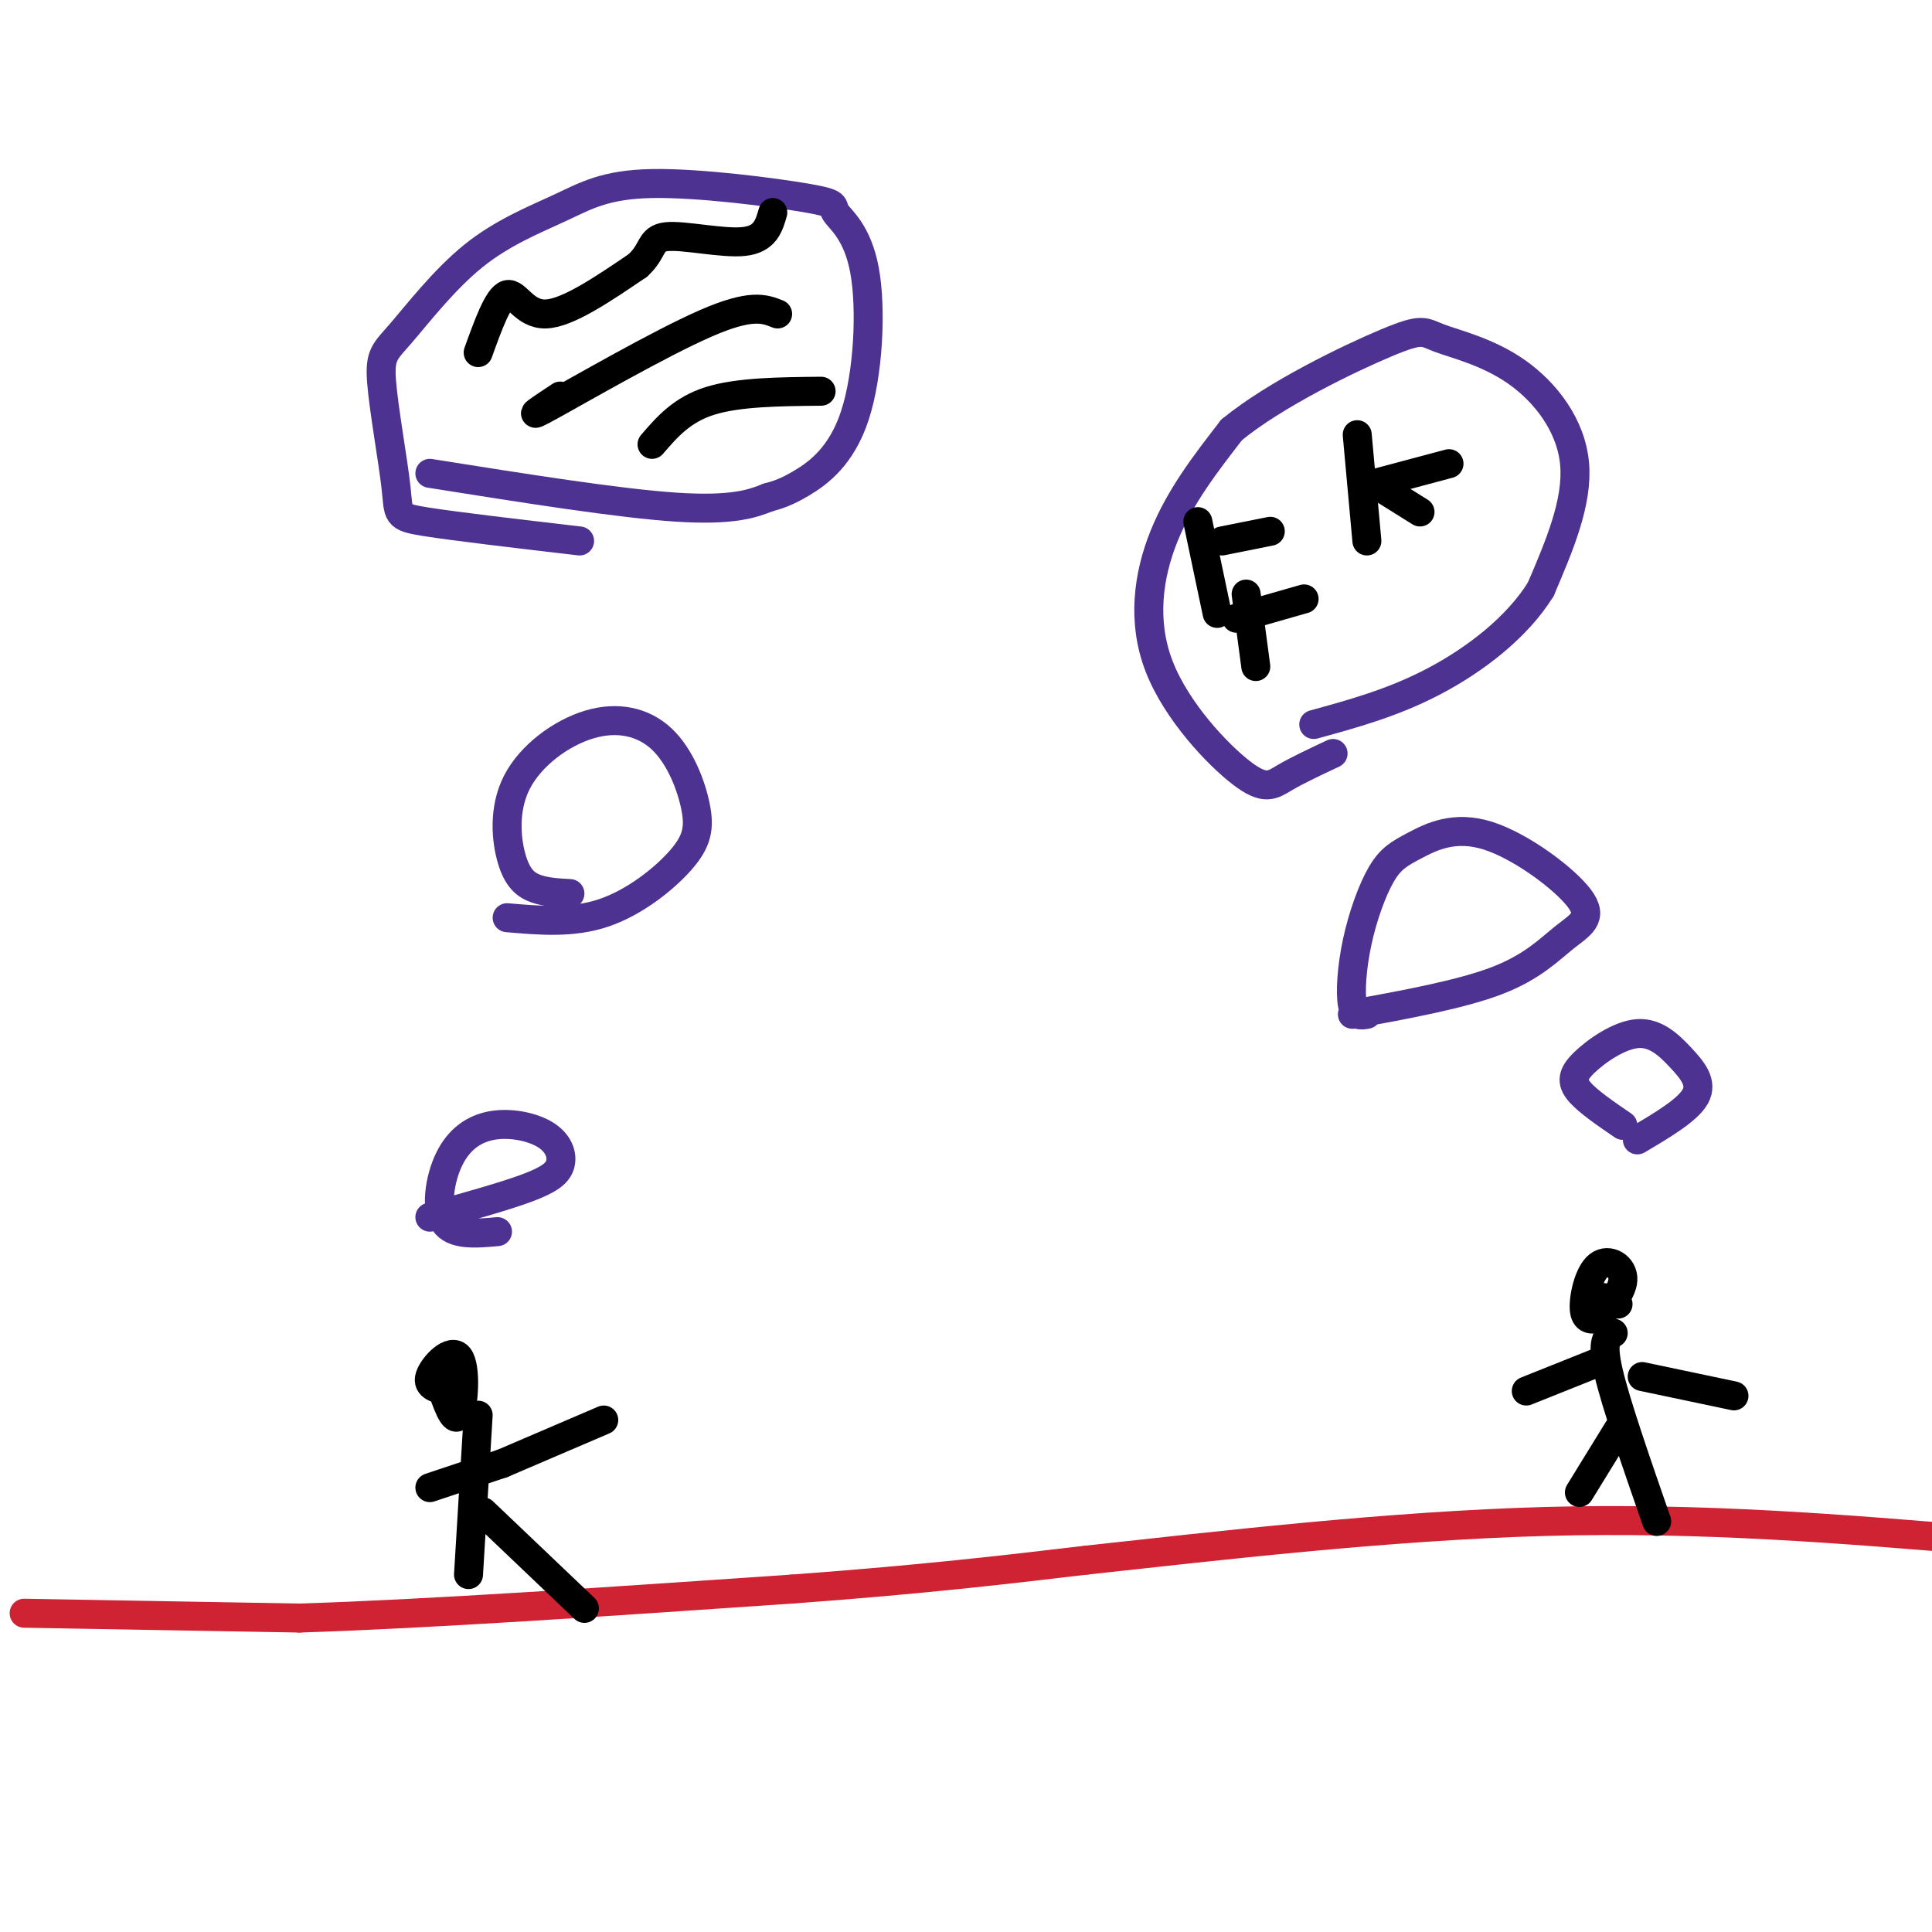 <svg viewBox='0 0 400 400' version='1.1' xmlns='http://www.w3.org/2000/svg' xmlns:xlink='http://www.w3.org/1999/xlink'><g fill='none' stroke='#cf2233' stroke-width='6' stroke-linecap='round' stroke-linejoin='round'><path d='M5,334c0.000,0.000 57.000,1.000 57,1'/><path d='M62,335c26.500,-0.833 64.250,-3.417 102,-6'/><path d='M164,329c27.167,-2.000 44.083,-4.000 61,-6'/><path d='M225,323c26.556,-2.889 62.444,-7.111 95,-8c32.556,-0.889 61.778,1.556 91,4'/><path d='M411,319c26.689,-0.533 47.911,-3.867 69,-3c21.089,0.867 42.044,5.933 63,11'/></g>
<g fill='none' stroke='#000000' stroke-width='6' stroke-linecap='round' stroke-linejoin='round'><path d='M331,273c-1.417,0.201 -2.834,0.403 -3,-2c-0.166,-2.403 0.920,-7.409 3,-9c2.080,-1.591 5.156,0.233 5,3c-0.156,2.767 -3.542,6.476 -5,7c-1.458,0.524 -0.988,-2.136 0,-3c0.988,-0.864 2.494,0.068 4,1'/><path d='M334,276c-1.250,0.750 -2.500,1.500 -1,8c1.500,6.500 5.750,18.750 10,31'/><path d='M335,296c0.000,0.000 -8.000,13.000 -8,13'/><path d='M340,285c0.000,0.000 19.000,4.000 19,4'/><path d='M331,282c0.000,0.000 -15.000,6.000 -15,6'/><path d='M93,288c-2.345,-0.417 -4.690,-0.833 -4,-3c0.690,-2.167 4.417,-6.083 6,-4c1.583,2.083 1.024,10.167 0,12c-1.024,1.833 -2.512,-2.583 -4,-7'/><path d='M99,293c0.000,0.000 -2.000,33.000 -2,33'/><path d='M100,313c0.000,0.000 21.000,20.000 21,20'/><path d='M104,303c0.000,0.000 21.000,-9.000 21,-9'/><path d='M104,303c0.000,0.000 -15.000,5.000 -15,5'/></g>
<g fill='none' stroke='#4d3292' stroke-width='6' stroke-linecap='round' stroke-linejoin='round'><path d='M336,233c-3.645,-2.488 -7.290,-4.977 -9,-7c-1.710,-2.023 -1.486,-3.581 1,-6c2.486,-2.419 7.233,-5.700 11,-6c3.767,-0.300 6.553,2.381 9,5c2.447,2.619 4.556,5.177 3,8c-1.556,2.823 -6.778,5.912 -12,9'/><path d='M283,210c-1.265,0.240 -2.530,0.480 -3,-2c-0.470,-2.480 -0.145,-7.679 1,-13c1.145,-5.321 3.112,-10.763 5,-14c1.888,-3.237 3.699,-4.269 7,-6c3.301,-1.731 8.092,-4.163 15,-2c6.908,2.163 15.934,8.920 19,13c3.066,4.080 0.172,5.483 -3,8c-3.172,2.517 -6.620,6.148 -14,9c-7.380,2.852 -18.690,4.926 -30,7'/><path d='M276,156c-3.708,1.740 -7.416,3.480 -10,5c-2.584,1.520 -4.043,2.820 -9,-1c-4.957,-3.820 -13.411,-12.759 -17,-22c-3.589,-9.241 -2.311,-18.783 1,-27c3.311,-8.217 8.656,-15.108 14,-22'/><path d='M255,89c8.949,-7.365 24.321,-14.777 32,-18c7.679,-3.223 7.667,-2.256 11,-1c3.333,1.256 10.013,2.800 16,7c5.987,4.200 11.282,11.057 12,19c0.718,7.943 -3.141,16.971 -7,26'/><path d='M319,122c-4.867,7.867 -13.533,14.533 -22,19c-8.467,4.467 -16.733,6.733 -25,9'/><path d='M103,255c-4.570,0.409 -9.141,0.818 -11,-2c-1.859,-2.818 -1.007,-8.864 1,-13c2.007,-4.136 5.168,-6.362 9,-7c3.832,-0.638 8.337,0.314 11,2c2.663,1.686 3.486,4.108 3,6c-0.486,1.892 -2.282,3.255 -7,5c-4.718,1.745 -12.359,3.873 -20,6'/><path d='M118,185c-2.455,-0.131 -4.911,-0.263 -7,-1c-2.089,-0.737 -3.813,-2.080 -5,-6c-1.187,-3.920 -1.838,-10.418 1,-16c2.838,-5.582 9.165,-10.248 15,-12c5.835,-1.752 11.180,-0.591 15,3c3.820,3.591 6.117,9.612 7,14c0.883,4.388 0.353,7.143 -3,11c-3.353,3.857 -9.529,8.816 -16,11c-6.471,2.184 -13.235,1.592 -20,1'/><path d='M120,112c-12.945,-1.514 -25.890,-3.028 -32,-4c-6.110,-0.972 -5.385,-1.402 -6,-7c-0.615,-5.598 -2.570,-16.365 -3,-22c-0.430,-5.635 0.665,-6.137 4,-10c3.335,-3.863 8.908,-11.085 15,-16c6.092,-4.915 12.702,-7.523 18,-10c5.298,-2.477 9.285,-4.824 19,-5c9.715,-0.176 25.160,1.819 32,3c6.840,1.181 5.076,1.549 6,3c0.924,1.451 4.536,3.987 6,12c1.464,8.013 0.779,21.504 -2,30c-2.779,8.496 -7.651,11.999 -11,14c-3.349,2.001 -5.174,2.501 -7,3'/><path d='M159,103c-3.044,1.222 -7.156,2.778 -19,2c-11.844,-0.778 -31.422,-3.889 -51,-7'/></g>
<g fill='none' stroke='#000000' stroke-width='6' stroke-linecap='round' stroke-linejoin='round'><path d='M99,73c2.067,-5.733 4.133,-11.467 6,-12c1.867,-0.533 3.533,4.133 8,4c4.467,-0.133 11.733,-5.067 19,-10'/><path d='M132,55c3.417,-3.036 2.458,-5.625 6,-6c3.542,-0.375 11.583,1.464 16,1c4.417,-0.464 5.208,-3.232 6,-6'/><path d='M116,82c-4.067,2.689 -8.133,5.378 -2,2c6.133,-3.378 22.467,-12.822 32,-17c9.533,-4.178 12.267,-3.089 15,-2'/><path d='M135,92c3.083,-3.583 6.167,-7.167 12,-9c5.833,-1.833 14.417,-1.917 23,-2'/><path d='M252,127c0.000,0.000 -4.000,-19.000 -4,-19'/><path d='M253,112c0.000,0.000 10.000,-2.000 10,-2'/><path d='M283,112c0.000,0.000 -2.000,-22.000 -2,-22'/><path d='M285,100c0.000,0.000 15.000,-4.000 15,-4'/><path d='M286,101c0.000,0.000 8.000,5.000 8,5'/><path d='M260,138c0.000,0.000 -2.000,-15.000 -2,-15'/><path d='M256,128c0.000,0.000 14.000,-4.000 14,-4'/></g>
</svg>